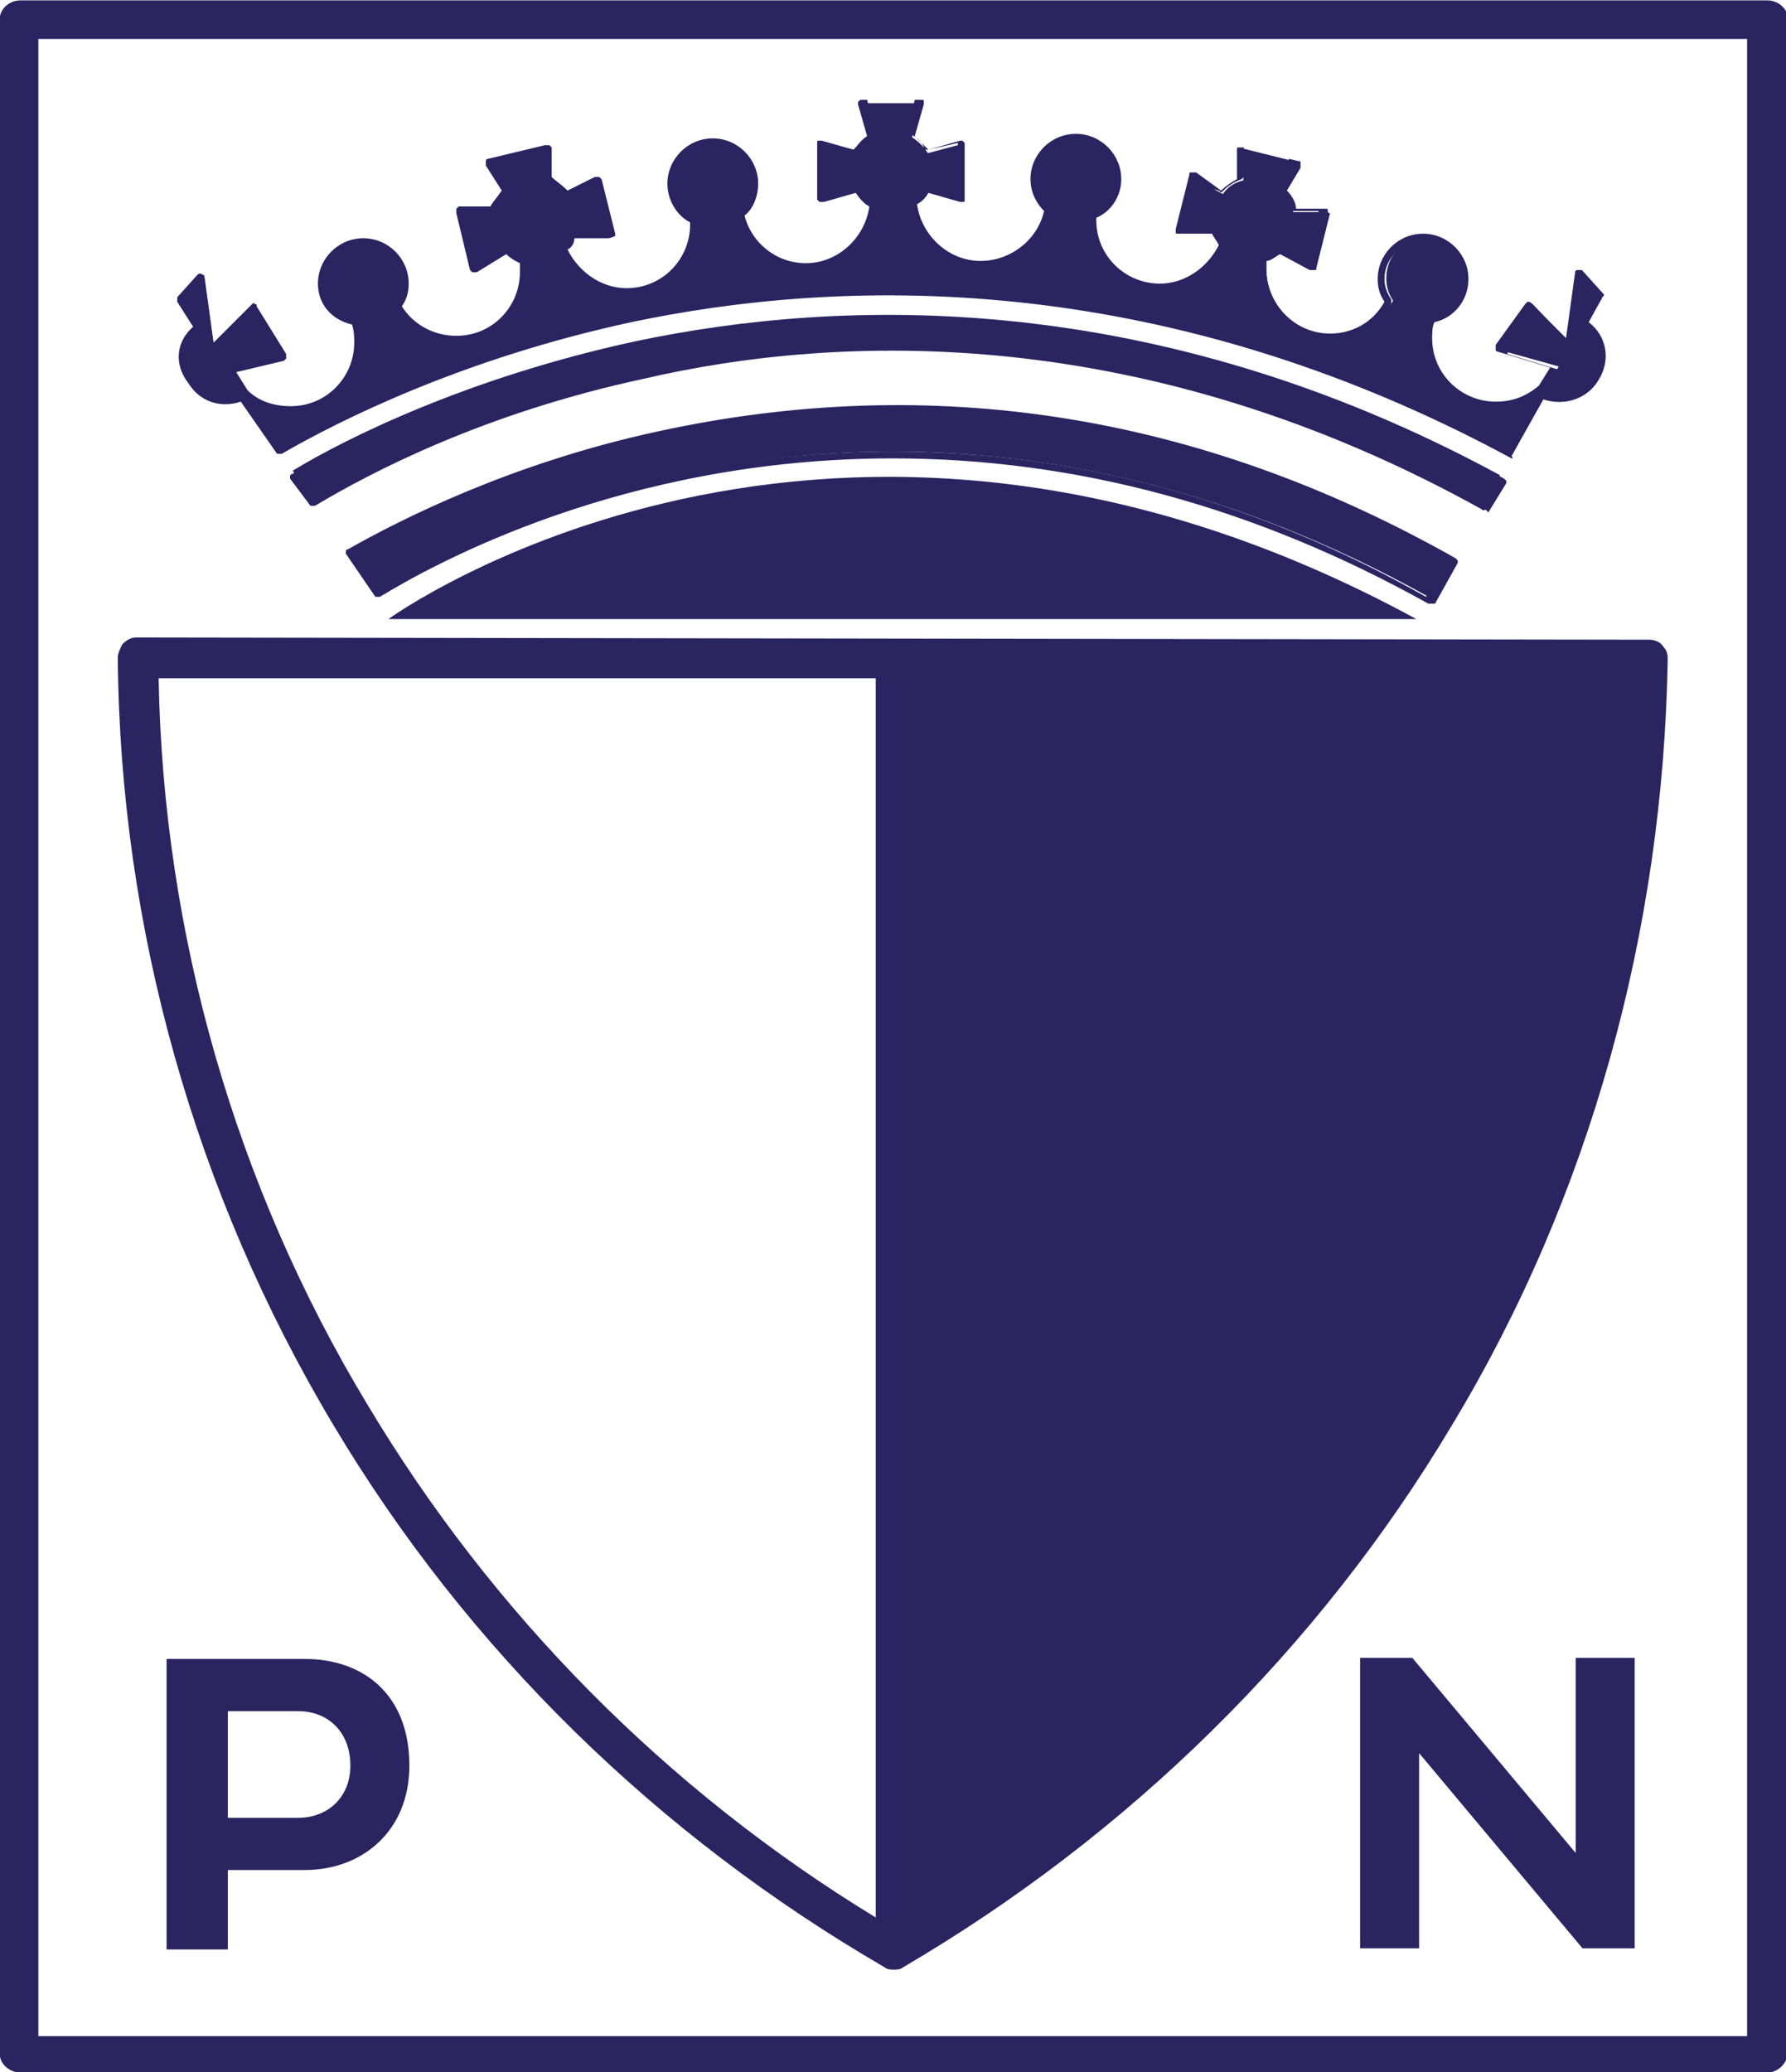 <svg enable-background="new 0 0 252.8 293.2" height="340.611" viewBox="0 0 252.8 293.2" width="293.59" xmlns="http://www.w3.org/2000/svg" xmlns:xlink="http://www.w3.org/1999/xlink"><clipPath id="a"><path d="m-2840.7-4800.1h7571.5v10565.8h-7571.5z"/></clipPath><g fill="#2a2461"><g clip-path="url(#a)" transform="matrix(3.212 0 0 -3.212 -299.645 1372.501)"><path d="m57.3-67.1h-77c-.5 0-.9.4-.9.8v89.7c0 .4.4.8.9.8h77c.5 0 .9-.4.9-.8v-89.7c-.1-.5-.5-.8-.9-.8m-76.2 1.6h75.3v88h-75.3z" transform="translate(113.88 403.1)"/><path d="m-53.9-20.9c-.2-.2-.2-.4-.2-.6.2-11.9 3.4-23.6 9.5-33.7 5.9-9.9 14.3-18.1 24.2-23.9.1-.1.3-.1.4-.1s.3 0 .4.1c10 5.8 18.4 14 24.3 23.9 6.1 10.2 9.4 21.9 9.5 33.8 0 .2-.1.4-.2.6-.2.2-.4.3-.6.3l-66.7-.1c-.2 0-.5-.1-.6-.3m57.1-33.4c-5.5-9.2-13.2-17-22.4-22.6v54.6h31.6c-.2-11.3-3.4-22.4-9.2-32" transform="matrix(-1 0 0 1 112.68 419.73)"/><path d="m12.6-20s19.4 14.1 45.3 0z" transform="translate(97.805 420.04)"/><path d="m21.3-14c-6.4-1.4-11.3-3.8-13.6-5.2l1.3-1.8c2 1.2 10.6 6.2 22.7 6.2 6.9 0 15-1.6 23.6-6.4l1 1.8c-11.3 6.2-23 8-35 5.4" transform="translate(100.94 422.22)"/><path d="m46.3-19.5c-7.7 4.3-15.6 6.4-23.6 6.4-11.9 0-20.3-4.7-22.6-6.1-.1 0-.2 0-.2 0l-1.3 1.9v.1s0 .1.1.1c2.3 1.3 7.2 3.8 13.7 5.2 12 2.6 23.8.8 35.1-5.6 0 0 .1-.1.1-.1v-.1l-1-1.8c-.2 0-.3 0-.3 0m-23.6 6.7c8 0 15.9-2.1 23.5-6.4l.9 1.5c-11.2 6.2-22.9 8-34.7 5.5-6.4-1.4-11.1-3.7-13.5-5.1l1.1-1.6c2.5 1.6 11 6.1 22.7 6.1" transform="translate(109.93 420.22)"/><path d="m20.6-11c-7.4-1.6-12.8-4.3-15.1-5.7l.8-1.3c2.5 1.4 7.6 4 14.5 5.6 8.8 1.9 22.3 2.5 37.1-5.8l.8 1.3c-15.3 8.3-29.1 7.8-38.1 5.9" transform="translate(100.69 423.28)"/><path d="m48.1-16.5c-.1 0-.1.1 0 0-14.9 8.3-28.4 7.8-37 5.8-7-1.5-12-4.1-14.5-5.6-.1 0-.2 0-.2 0l-.9 1.2v.1s0 .1.1.1c2.5 1.5 7.9 4.2 15.2 5.7 8.9 1.9 22.8 2.4 38.2-5.9 0 0 .1-.1.1-.1v-.1l-.8-1.3c-.1.2-.2.1-.2.1m-26.1 7.4c7.5 0 16.5-1.7 26-7l.6 1c-15.2 8.2-29 7.7-37.8 5.8-7.1-1.5-12.3-4.1-14.9-5.6l.7-1c2.5 1.4 7.6 4 14.4 5.5 3.1.8 6.8 1.3 11 1.3" transform="translate(110.57 421.33)"/><path d="m51.4-10.5.7 1.2-.9 1-.4-3.1-1.8 1.9-1.3-2.1 2.5-.7-.6-1c-.5-.5-1.2-.8-2-.8-1.7 0-3 1.3-3 3 0 .3 0 .6.1.9.8.1 1.5.9 1.5 1.8 0 1-.8 1.8-1.8 1.8s-1.8-.8-1.8-1.8c0-.4.1-.7.3-1-.5-.9-1.5-1.5-2.6-1.5-1.7 0-3 1.3-3 3v.5c.3.1.5.2.7.4l1.4-1 .6 2.5h-1.5c-.1.4-.3.7-.5 1l.7 1.2-2.4.6v-1.4c-.4-.1-.7-.3-.9-.6l-1.3.7-.6-2.4h1.6c.1-.2.2-.5.4-.7-.5-1.1-1.6-1.9-2.8-1.9-1.7 0-3 1.3-3 3v.2c.6.3 1.1.9 1.1 1.6 0 1-.8 1.8-1.8 1.8s-1.8-.8-1.8-1.8c0-.6.3-1 .6-1.4-.4-1.4-1.6-2.4-3-2.4-1.6 0-2.9 1.2-3 2.8.3.2.5.4.6.7l1.5-.5v2.5l-1.5-.4c-.2.3-.4.5-.7.7l.4 1.5h-2.5l.4-1.4c-.3-.2-.5-.4-.7-.7l-1.5.4v-2.6l1.5.4c.2-.3.4-.5.7-.7-.1-1.5-1.4-2.7-3-2.7-1.4 0-2.6 1-2.9 2.4.4.3.7.8.7 1.4 0 1-.8 1.8-1.8 1.8s-1.8-.8-1.8-1.8c0-.7.4-1.3 1-1.6 0-.1 0-.1 0-.2 0-1.7-1.3-3-3-3-1.3 0-2.4.7-2.8 1.8.2.2.3.5.4.7h1.6l-.6 2.5-1.3-.7c-.3.2-.6.4-.9.5v1.4l-2.5-.5.7-1.3c-.2-.3-.4-.6-.5-1h-1.5l.7-2.4 1.4.8c.2-.2.4-.3.7-.4 0-.2 0-.3 0-.5 0-1.7-1.3-3-3-3-1.1 0-2.1.6-2.6 1.5.2.3.3.6.3 1 0 1-.8 1.8-1.8 1.8s-1.8-.8-1.8-1.8c0-.9.6-1.6 1.5-1.8 0 0 0 0-.1 0 .1-.3.1-.6.1-.8 0-1.7-1.3-3-3-3-.8 0-1.5.3-2 .8l-.6 1 2.4.7-1.3 2.1-1.7-1.8-.1.2-.4 2.9-.9-1 .7-1.2c-.7-.6-.9-1.6-.5-2.4.5-.8 1.4-1 2.2-.7l1.7-2.5c2.4 1.4 7.9 4.2 15.5 5.9 9.2 2 23.3 2.5 38.9-6l1.5 2.6c.8-.4 1.8-.1 2.3.7.6.8.3 1.9-.5 2.4" transform="translate(111.78 423.47)"/><path d="m49-14.8c-15.7 8.5-29.8 7.9-38.8 6-7.4-1.6-12.8-4.3-15.4-5.8-.1 0-.2 0-.2 0l-1.6 2.3c-.9-.3-1.8 0-2.3.8-.7.9-.5 1.9.2 2.5l-.7 1.1v.2l.9 1s.1.1.2 0c.1 0 .1-.1.1-.1l.4-2.9 1.7 1.7s.1.1.1 0c.1 0 .1 0 .1-.1l1.3-2.1s0-.1 0-.2c0 0-.1-.1-.1-.1l-2.1-.5.5-.8c.5-.5 1.2-.7 1.9-.7 1.6 0 2.8 1.3 2.8 2.8 0 .2 0 .5-.1.8-.9.2-1.5.9-1.5 1.8 0 1.1.9 2 2 2s2-.9 2-2c0-.4-.1-.7-.3-1 .5-.8 1.4-1.3 2.4-1.3 1.6 0 2.8 1.3 2.8 2.8v.4c-.2.1-.4.2-.6.4l-1.3-.8s-.1 0-.2 0c0 0-.1.1-.1.1l-.6 2.5v.2s.1.1.1.1h1.4c.1.2.3.4.5.7l-.7 1.1v.2c0 .1.1.1.1.1l2.5.6h.2s.1-.1.1-.1v-1.3c.2-.2.4-.3.7-.6l1.2.6h.2s.1-.1.1-.1l.6-2.4v-.1s-.2-.1-.3-.1h-1.5c0-.2-.1-.4-.3-.5.5-1 1.5-1.7 2.6-1.7 1.6 0 2.8 1.3 2.8 2.8v.1c-.6.3-1 1-1 1.7 0 1.1.9 2 2 2s2-.9 2-2c0-.5-.2-1.1-.6-1.4.3-1.2 1.4-2.1 2.7-2.1 1.4 0 2.6 1.1 2.8 2.5-.2.1-.4.3-.6.6l-1.4-.4c-.1 0-.1 0-.2 0 0 0-.1.1-.1.1v2.5c0 .1 0 .1.1.1h.1l1.4-.4c.2.2.3.4.6.6l-.4 1.4v.1s.1.1.1.1h2.7c.1 0 .1 0 .1-.1v-.1l-.4-1.4c.2-.2.4-.4.6-.6l1.4.4h.1s.1-.1.1-.1v-2.5c0-.1 0-.1-.1-.1h-.1l-1.4.4c-.1-.2-.3-.4-.5-.5.2-1.4 1.4-2.5 2.8-2.5 1.3 0 2.5.9 2.8 2.2-.4.4-.6.9-.6 1.4 0 1.1.9 2 2 2s2-.9 2-2c0-.7-.4-1.4-1.1-1.7v-.1c0-1.6 1.3-2.8 2.8-2.8 1.1 0 2.1.7 2.6 1.7-.1.2-.2.3-.3.5h-1.5c-.1 0-.1 0-.1.1s0 .1 0 .1l.6 2.4c0 .1 0 .1.1.1h.2l1.1-.8c.2.2.5.4.7.5v1.3c0 .1 0 .1.1.1h.2l2.4-.6c.1 0 .1 0 .1-.1 0 0 0-.1 0-.2l-.6-1c.2-.2.4-.5.4-.8h1.3c.1 0 .1 0 .1-.1s.1-.1.1-.1l-.6-2.4c0-.1 0-.1-.1-.1 0 0-.1 0-.2 0l-1.3.7c-.2-.1-.4-.3-.6-.3 0-.1 0-.3 0-.4 0-1.6 1.3-2.8 2.8-2.8 1 0 1.9.5 2.4 1.4-.2.3-.3.6-.3 1 0 1.1.9 2 2 2s2-.9 2-2c0-.9-.6-1.7-1.5-1.9-.1-.2-.1-.5-.1-.7 0-1.6 1.3-2.8 2.8-2.8.7 0 1.3.2 1.9.7l.5.8-2.3.7c-.1 0-.1.1-.1.1v.2l1.3 1.8s.1.1.1.1h.1l1.6-1.6.4 2.9c0 .1.1.1.1.1h.2l.9-1c.1-.1.1-.1 0-.2l-.6-1.1c.8-.6 1-1.7.4-2.6-.5-.8-1.5-1.1-2.4-.8l-1.4-2.5c.1-.1 0-.1 0-.1m-27.5 7.5c7.9 0 17.3-1.7 27.4-7.1l1.2 2.1c-.5-.4-1.1-.5-1.8-.5-1.7 0-3.2 1.4-3.2 3.2 0 .3 0 .6.1.9 0 .1.1.1.1.2.8.1 1.3.8 1.3 1.6 0 .9-.7 1.6-1.6 1.6s-1.6-.7-1.6-1.6c0-.3.1-.6.3-.9 0-.1 0-.1 0-.2-.6-1-1.6-1.5-2.7-1.5-1.7 0-3.2 1.4-3.2 3.2v.5c0 .1 0 .1.1.2.2.1.5.2.7.4.1 0 .1.1.2 0l1.2-.7.5 2h-1.2c-.1 0-.2.1-.2.1-.1.3-.2.6-.5.9-.1.1-.1.1 0 .2l.6 1.1-2 .5v-1.2c0-.1 0-.1-.1-.2-.3-.1-.6-.3-.8-.5-.1-.1-.1-.1-.2 0l-1.1.3-.5-2h1.4c.1 0 .1 0 .2-.1.1-.2.2-.4.4-.6 0-.1.1-.1 0-.2-.5-1.2-1.6-2-3-2-1.7 0-3.2 1.4-3.2 3.2v.1c0 .1 0 .1.1.2.6.3 1 .8 1 1.5 0 .9-.7 1.6-1.6 1.6s-1.6-.7-1.6-1.6c0-.5.2-.9.6-1.2.1 0 .1-.1 0-.2 0 0 0-.1-.1-.1-.4-1.4-1.6-2.4-3.1-2.4-1.6 0-3 1.3-3.2 2.9 0 .1 0 .1.1.2.2.1.4.3.6.6 0 .1.1.1.2.1l1.3-.3v2.1l-1.3-.3c-.1 0-.2 0-.2.1-.1.3-.4.5-.6.6-.1 0-.1.1-.1.2l.3 1.3h-2.1l.4-1.5c0-.1 0-.2-.1-.2-.3-.1-.5-.4-.6-.6 0-.1-.1-.1-.2-.1l-1.3.3v-2.1l1.3.3c.1 0 .2 0 .2-.1.1-.2.3-.5.6-.6.1.1.1 0 .1-.1-.1-1.6-1.5-2.9-3.2-2.9-1.5 0-2.8 1.1-3.1 2.5 0 .1 0 .1.1.2.4.3.6.8.6 1.2 0 .9-.7 1.6-1.6 1.6s-1.6-.7-1.6-1.6c0-.6.4-1.2.9-1.5.1 0 .1-.1.1-.2v-.1s0 0 0-.1c0-1.7-1.4-3.2-3.2-3.2-1.3 0-2.4.8-2.9 2v.2c.2.2.3.4.4.6 0 .1.1.1.2.1h1.3l-.5 2-1.1-.4c-.1 0-.2 0-.2 0-.2.3-.5.5-.8.5-.1 0-.1.1-.1.2v1.2l-2-.5.5-1.1c0-.1 0-.2 0-.2-.2-.2-.4-.5-.4-.8 0-.1-.1-.1-.2-.1h-1.3l.5-2 1.2.7h.2c.2-.3.5-.4.7-.5.1 0 .1-.1.1-.1v-.1c0-.2 0-.3 0-.4 0-1.7-1.4-3.2-3.2-3.2-1.1 0-2.2.6-2.7 1.6v.2c.2.2.3.5.3.8 0 .9-.7 1.6-1.6 1.6s-1.6-.7-1.6-1.6c0-.8.6-1.5 1.3-1.6.1 0 .1-.1.1-.2v-.1c.1-.2.1-.5.1-.8 0-1.7-1.4-3.2-3.2-3.2-.7 0-1.3.2-1.9.6l1.4-2c2.6 1.5 8.1 4.2 15.4 5.8 3.3.8 7.2 1.3 11.5 1.3m29.1-4.6c.7-.4 1.6-.1 2.1.6s.3 1.7-.5 2.2c-.1 0-.1.2-.1.2l.6 1.1-.6.6-.4-2.8s0 0 0-.1-.1-.1-.1-.1-.1 0-.1.1l-1.6 1.7-1.1-1.8 2.3-.7s.1-.1.1-.1 0-.1 0-.2zm-60 4.1.7-1.1c0-.1 0-.2 0-.2-.7-.5-.9-1.4-.4-2.2.4-.7 1.3-.9 2-.6h.1l-.6.9v.2s.1.1.1.1l2.2.7-1.1 1.8-1.6-1.8s-.1-.1-.1-.1c-.1 0-.1 0-.1.1l-.1.2v.1l-.4 2.6z" transform="translate(110.9 421.92)"/><path d="m5.4-53.7h6.1c2.5 0 4.6-1.5 4.6-4.7 0-2.9-2.1-4.6-4.6-4.6h-3.4v-3.5h-2.7zm2.7-2.3v-4.7h3.1c1.3 0 2.3.9 2.3 2.3 0 1.5-1 2.4-2.3 2.4z" transform="translate(95.229 407.92)"/></g><path d="m46-56.8v-8.6h-2.6v12.8h2.3l7.2-8.6v8.6h2.6v-12.8h-2.3z" transform="matrix(3.212 0 0 -3.212 53.117 65.634)"/></g></svg>